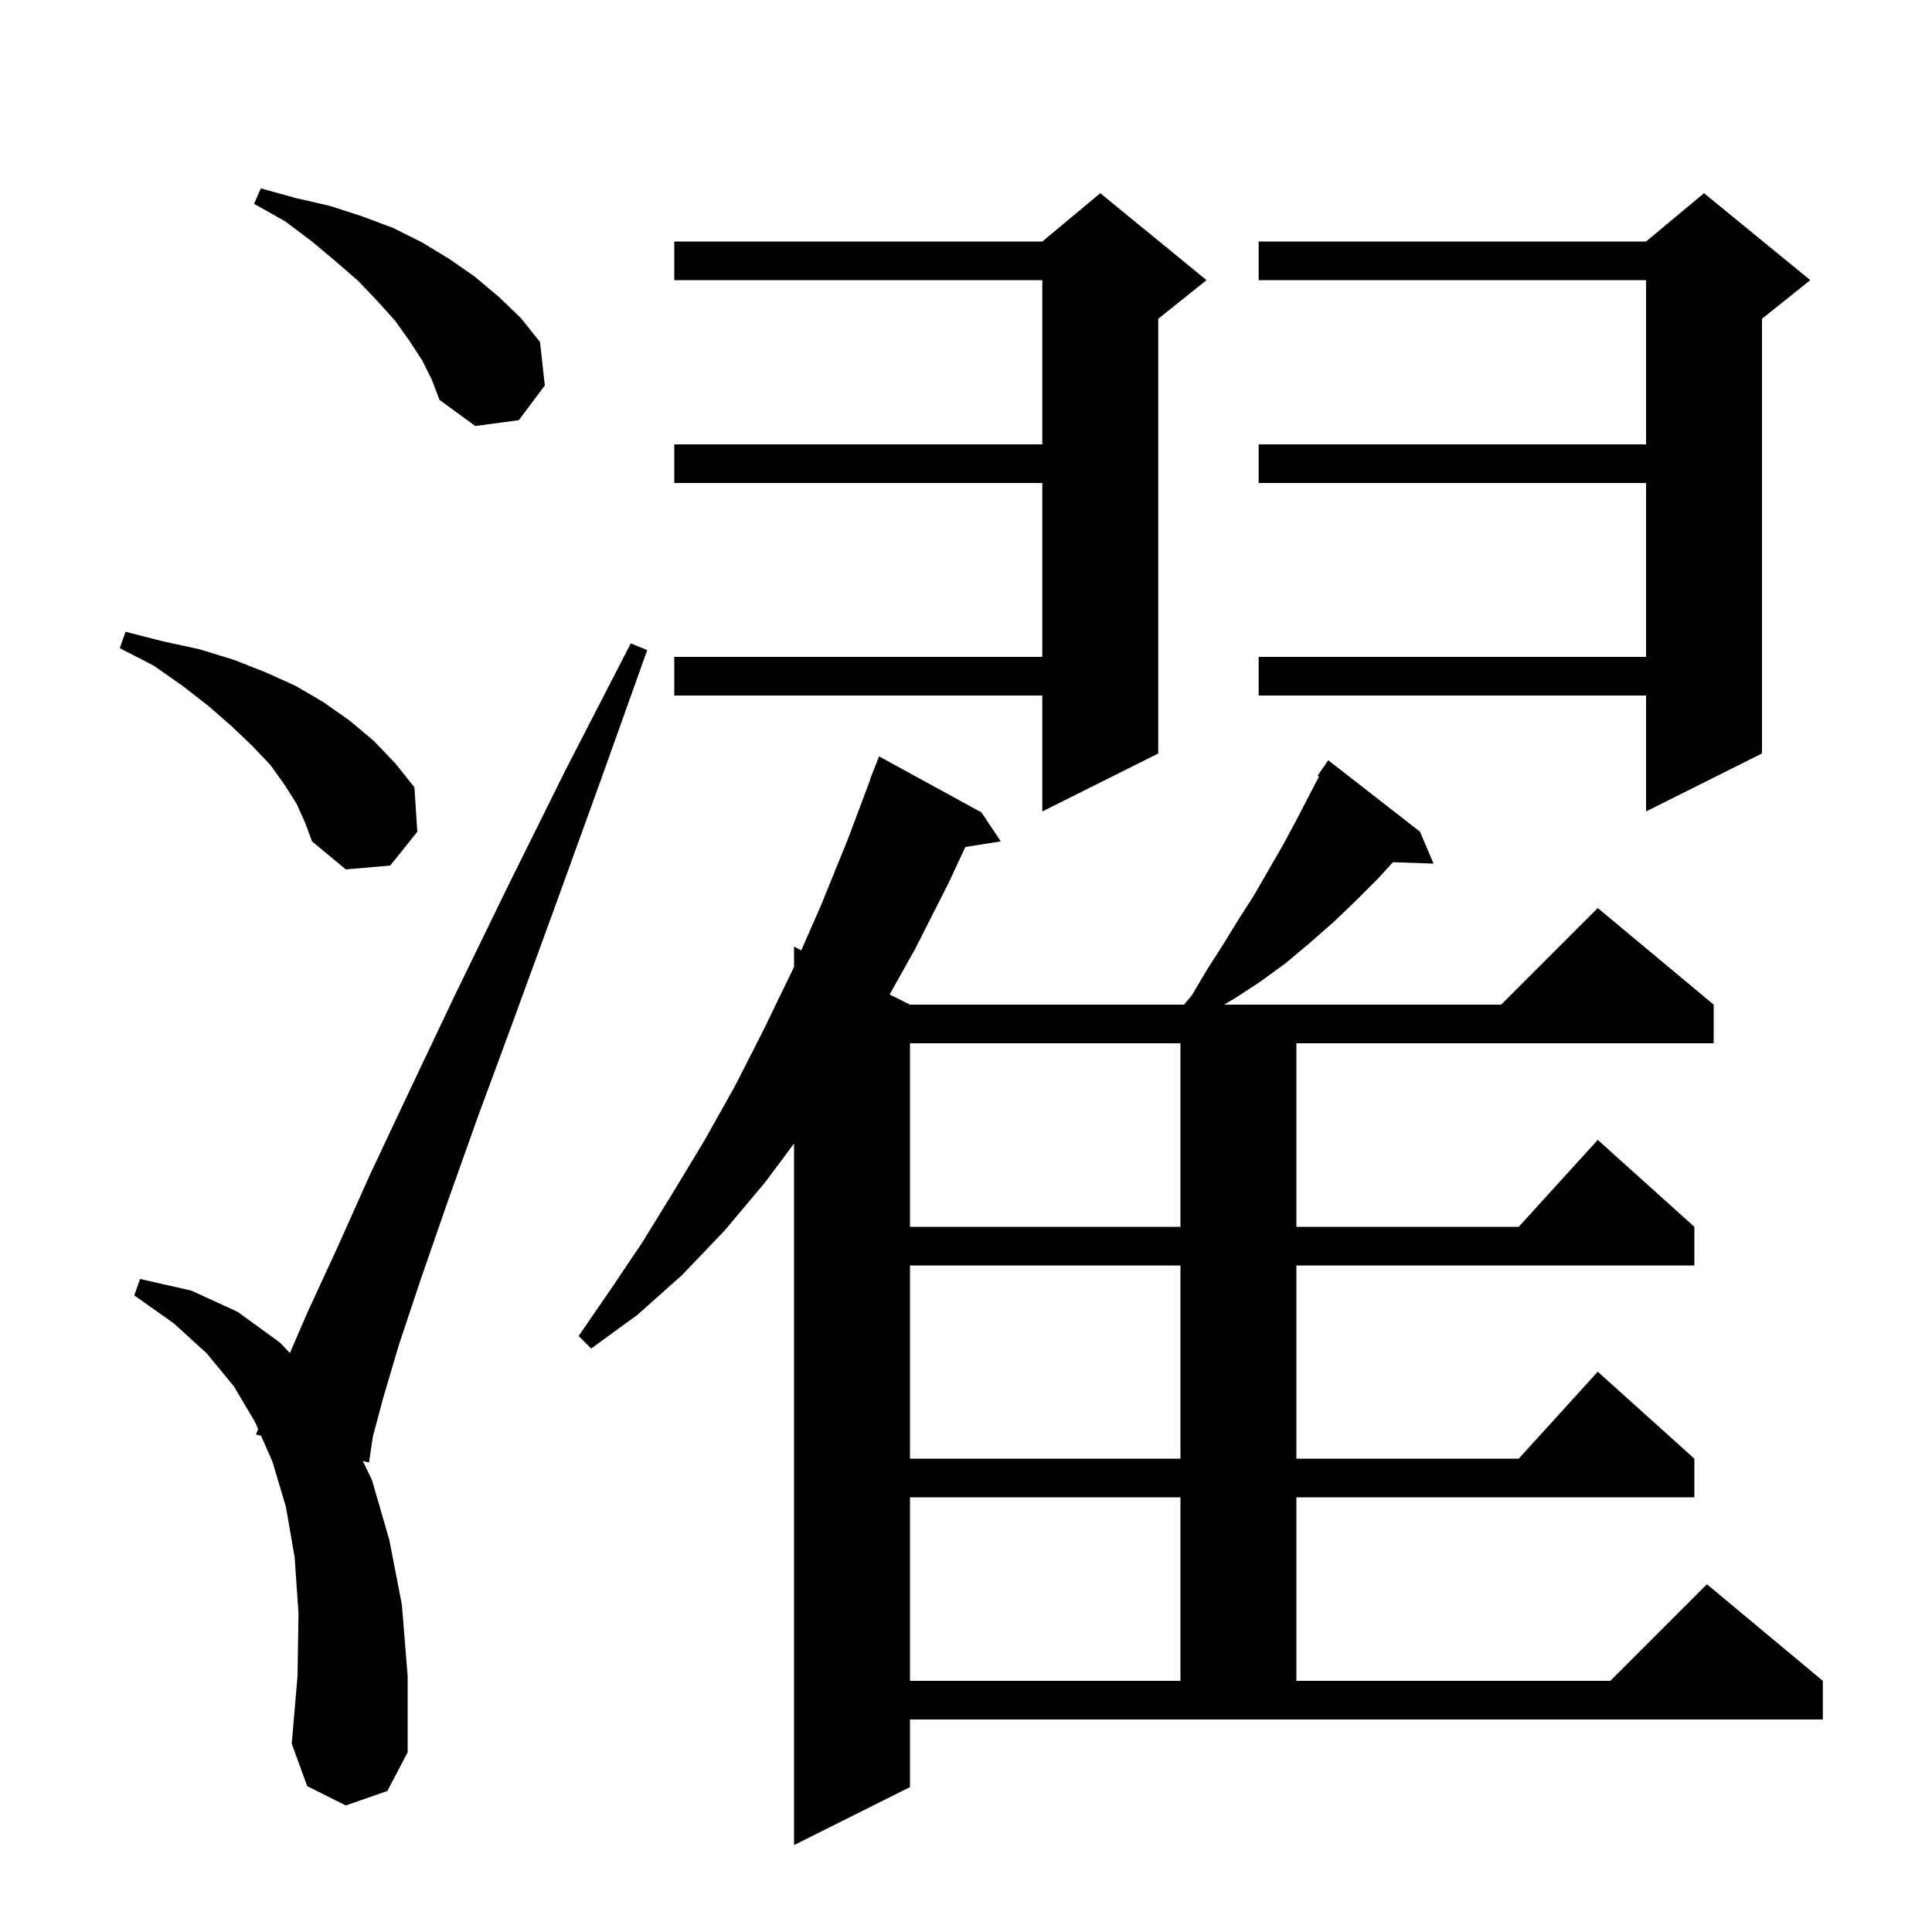 <svg xmlns="http://www.w3.org/2000/svg" xmlns:xlink="http://www.w3.org/1999/xlink" version="1.1" baseProfile="full" viewBox="0 0 200 200" width="200" height="200">
<g fill="black">
<path d="M 94.2 185.0 L 82.2 191.0 L 82.2 118.376 L 79.2 122.4 L 75.0 127.4 L 70.6 132.0 L 66.0 136.1 L 61.2 139.6 L 59.9 138.3 L 63.2 133.5 L 66.5 128.6 L 69.7 123.4 L 72.9 118.1 L 76.1 112.4 L 79.1 106.5 L 82.1 100.3 L 82.2 100.072 L 82.2 98.0 L 82.947 98.373 L 85.0 93.7 L 87.8 86.8 L 90.122 80.607 L 90.1 80.6 L 91.0 78.3 L 101.6 84.1 L 103.6 87.1 L 99.933 87.679 L 98.2 91.4 L 94.7 98.3 L 92.095 102.947 L 94.2 104.0 L 122.574 104.0 L 123.4 103.0 L 125.0 100.3 L 126.6 97.8 L 128.2 95.2 L 129.8 92.7 L 132.8 87.5 L 134.2 84.9 L 136.544 80.379 L 136.4 80.3 L 137.5 78.7 L 147.0 86.1 L 148.4 89.4 L 144.199 89.255 L 142.6 91.0 L 140.3 93.3 L 138.0 95.5 L 135.6 97.6 L 133.1 99.7 L 130.5 101.6 L 127.9 103.3 L 126.719 104.0 L 155.4 104.0 L 165.4 94.0 L 177.4 104.0 L 177.4 108.0 L 134.2 108.0 L 134.2 127.0 L 157.218 127.0 L 165.4 118.0 L 175.4 127.0 L 175.4 131.0 L 134.2 131.0 L 134.2 151.0 L 157.218 151.0 L 165.4 142.0 L 175.4 151.0 L 175.4 155.0 L 134.2 155.0 L 134.2 174.0 L 166.7 174.0 L 176.7 164.0 L 188.7 174.0 L 188.7 178.0 L 94.2 178.0 Z M 35.8 186.9 L 31.8 184.9 L 30.2 180.5 L 30.8 173.5 L 30.9 167.0 L 30.5 161.2 L 29.6 156.0 L 28.2 151.3 L 27.028 148.631 L 26.5 148.5 L 26.723 147.935 L 26.4 147.2 L 24.2 143.5 L 21.4 140.1 L 18.0 137.0 L 13.9 134.1 L 14.5 132.4 L 19.8 133.6 L 24.6 135.8 L 29.0 139.0 L 30.008 140.061 L 31.9 135.7 L 34.9 129.2 L 38.3 121.6 L 42.4 112.9 L 47.1 103.0 L 52.5 91.9 L 58.5 79.8 L 65.3 66.6 L 67.0 67.3 L 62.0 81.3 L 57.4 94.0 L 53.2 105.5 L 49.4 115.8 L 46.2 124.8 L 43.5 132.6 L 41.3 139.2 L 39.7 144.6 L 38.6 148.7 L 38.2 151.4 L 37.557 151.241 L 38.5 153.2 L 40.3 159.4 L 41.6 166.1 L 42.2 173.5 L 42.2 181.4 L 40.1 185.4 Z M 94.2 155.0 L 94.2 174.0 L 122.2 174.0 L 122.2 155.0 Z M 94.2 131.0 L 94.2 151.0 L 122.2 151.0 L 122.2 131.0 Z M 94.2 108.0 L 94.2 127.0 L 122.2 127.0 L 122.2 108.0 Z M 30.7 83.2 L 29.5 81.3 L 28.0 79.2 L 26.1 77.2 L 24.0 75.2 L 21.6 73.1 L 18.9 71.0 L 15.9 68.9 L 12.4 67.1 L 13.0 65.4 L 16.9 66.4 L 20.6 67.2 L 24.2 68.3 L 27.5 69.6 L 30.6 71.0 L 33.5 72.7 L 36.2 74.6 L 38.7 76.7 L 40.9 79.0 L 42.9 81.5 L 43.2 86.1 L 40.4 89.6 L 35.8 90.0 L 32.3 87.1 L 31.6 85.2 Z M 187.4 29.0 L 182.4 33.0 L 182.4 78.0 L 170.4 84.0 L 170.4 72.0 L 130.3 72.0 L 130.3 68.0 L 170.4 68.0 L 170.4 50.0 L 130.3 50.0 L 130.3 46.0 L 170.4 46.0 L 170.4 29.0 L 130.3 29.0 L 130.3 25.0 L 170.4 25.0 L 176.4 20.0 Z M 124.9 29.0 L 119.9 33.0 L 119.9 78.0 L 107.9 84.0 L 107.9 72.0 L 69.8 72.0 L 69.8 68.0 L 107.9 68.0 L 107.9 50.0 L 69.8 50.0 L 69.8 46.0 L 107.9 46.0 L 107.9 29.0 L 69.8 29.0 L 69.8 25.0 L 107.9 25.0 L 113.9 20.0 Z M 43.7 37.3 L 42.4 35.3 L 40.9 33.2 L 39.1 31.2 L 37.1 29.1 L 34.8 27.1 L 32.3 25.0 L 29.5 22.9 L 26.3 21.1 L 27.0 19.5 L 30.6 20.5 L 34.1 21.3 L 37.5 22.4 L 40.7 23.6 L 43.7 25.1 L 46.5 26.8 L 49.1 28.6 L 51.6 30.7 L 53.9 32.9 L 55.9 35.4 L 56.4 39.9 L 53.7 43.5 L 49.2 44.1 L 45.5 41.4 L 44.7 39.3 Z " />
</g>
</svg>
